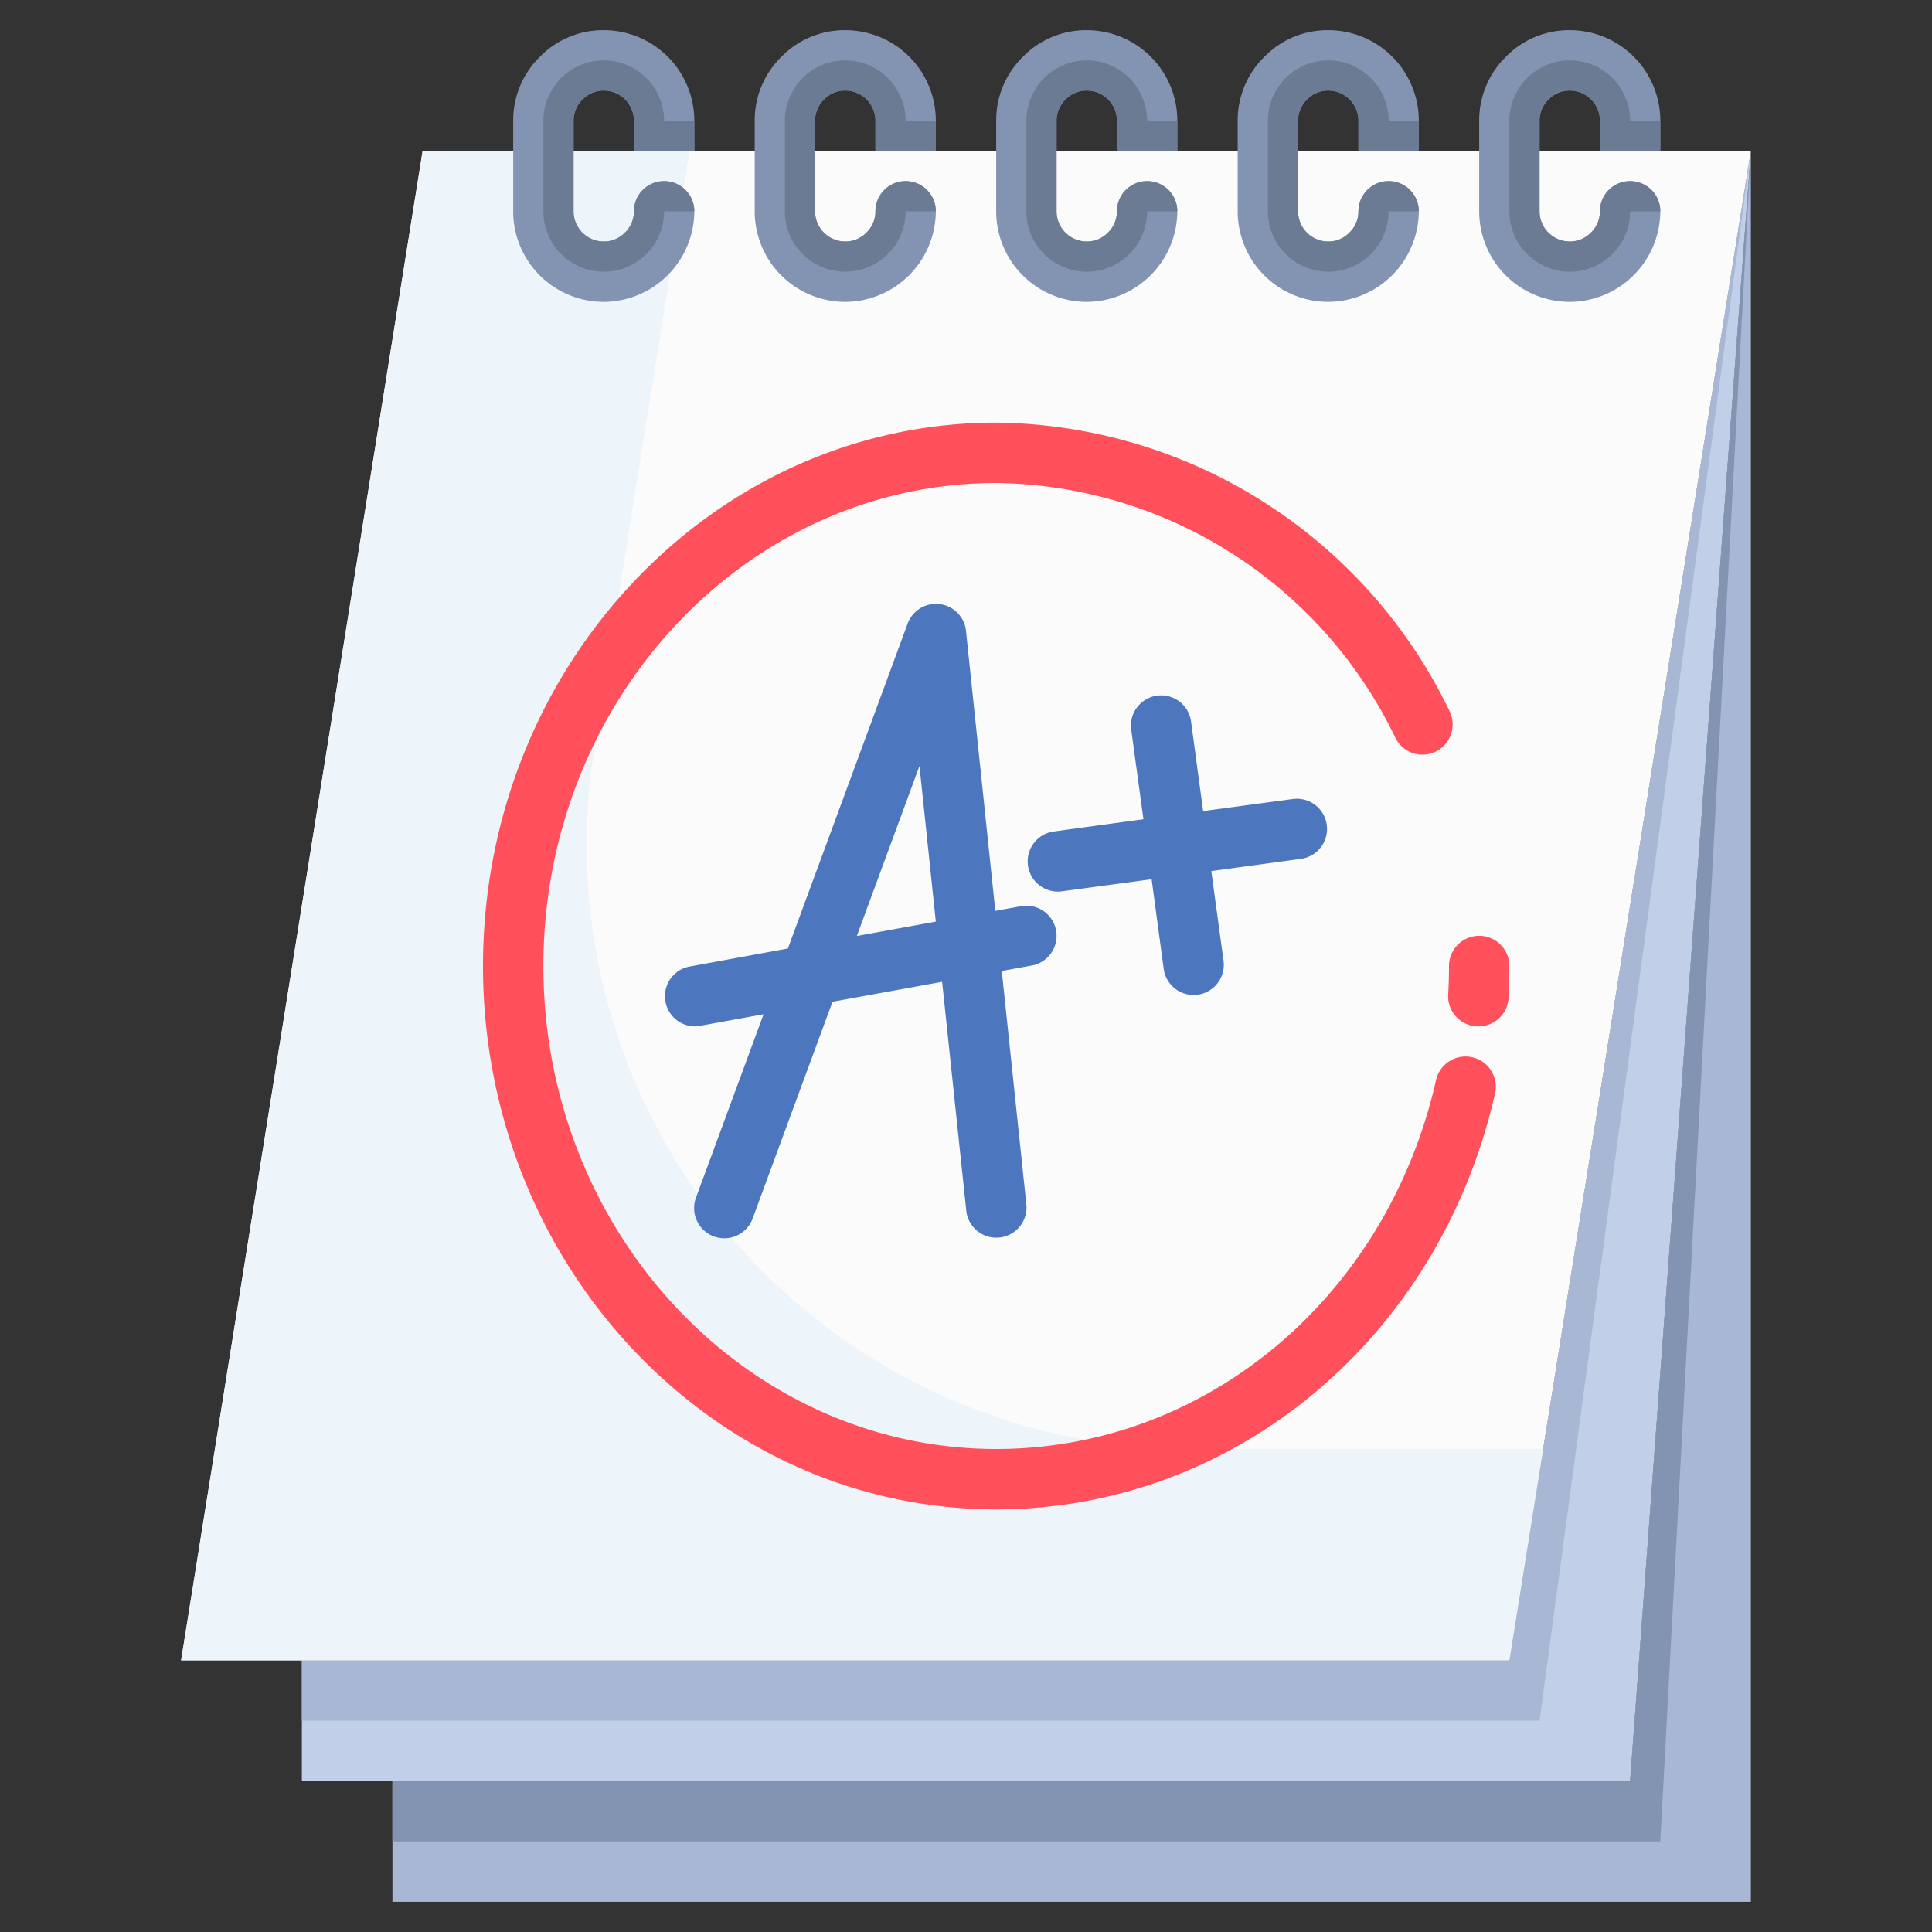 <svg height="512" viewBox="0 0 64 64" width="512" xmlns="http://www.w3.org/2000/svg"><rect x="0" y="0" width="64" height="64" fill="#333333" stroke="none"/><g id="_19-Note" data-name="19-Note"><path d="m58 7v56h-45v-4h41l4-54z" fill="#a8b7d4"/><path d="m51 59h-38-3v-4h40l8-50-4 54z" fill="#c1cfe8"/><path d="m52 61h3l3-56-4 54h-3-38v2h1z" fill="#8394b2"/><path d="m14 5-8 50h4 40l8-50z" fill="#fbfbfb"/><path d="m51 57 7-52-8 50h-40v2h1z" fill="#a8b7d4"/><path d="m19.682 24.858 3.159-19.858h-8.841l-8 50h44l1.12-7h-11.687a20 20 0 0 1 -19.751-23.142z" fill="#edf4fa"/><path d="m34.984 30.82a1 1 0 0 0 -1.164-.8l-.849.154-.971-9.274a1 1 0 0 0 -1.933-.242l-3.967 10.763-3.274.6a1 1 0 0 0 .174 1.979.914.914 0 0 0 .18-.017l2.114-.384-2.231 6.055a1 1 0 1 0 1.876.692l2.639-7.162 3.631-.66.8 7.58a1 1 0 0 0 1.99-.208l-.814-7.731 1-.182a1 1 0 0 0 .799-1.163zm-6.6.186 2.075-5.632.541 5.156z" fill="#4c76bd"/><path d="m43.951 27.325a1 1 0 0 0 -1.126-.856l-2.97.4-.4-2.969a1 1 0 0 0 -1.982.27l.405 2.969-2.969.405a1 1 0 0 0 .134 1.991 1.047 1.047 0 0 0 .136-.009l2.97-.4.4 2.969a1 1 0 0 0 .99.865 1.047 1.047 0 0 0 .136-.009 1 1 0 0 0 .856-1.126l-.405-2.969 2.969-.405a1 1 0 0 0 .856-1.126z" fill="#4c76bd"/><path d="m48.771 35.024a1 1 0 0 0 -1.2.755c-1.627 7.196-7.62 12.221-14.571 12.221-8.271 0-15-7.178-15-16s6.729-16 15-16a14.876 14.876 0 0 1 13.227 8.448 1 1 0 1 0 1.787-.9 16.863 16.863 0 0 0 -15.014-9.548c-9.374 0-17 8.075-17 18s7.626 18 17 18c7.892 0 14.687-5.666 16.525-13.779a1 1 0 0 0 -.754-1.197z" fill="#ff505b"/><path d="m49 31a1 1 0 0 0 -1 1c0 .319-.009.632-.027.944a1 1 0 0 0 .943 1.056h.057a1 1 0 0 0 1-.944q.027-.522.027-1.056a1 1 0 0 0 -1-1z" fill="#ff505b"/><g fill="#8394b2"><path d="m53 7a.978.978 0 0 1 -.306.713.965.965 0 0 1 -.694.287 1 1 0 0 1 -1-1v-3a.978.978 0 0 1 .306-.713.965.965 0 0 1 .694-.287 1 1 0 0 1 1 1v1h2v-1a3 3 0 0 0 -3-3 2.922 2.922 0 0 0 -2.108.874 2.944 2.944 0 0 0 -.892 2.126v3a3 3 0 0 0 3 3 3.015 3.015 0 0 0 3-3 1 1 0 0 0 -2 0z"/><path d="m45 7a.978.978 0 0 1 -.306.713.965.965 0 0 1 -.694.287 1 1 0 0 1 -1-1v-3a.978.978 0 0 1 .306-.713.965.965 0 0 1 .694-.287 1 1 0 0 1 1 1v1h2v-1a3 3 0 0 0 -3-3 2.922 2.922 0 0 0 -2.108.874 2.944 2.944 0 0 0 -.892 2.126v3a3 3 0 0 0 3 3 3.015 3.015 0 0 0 3-3 1 1 0 0 0 -2 0z"/><path d="m37 7a.978.978 0 0 1 -.306.713.965.965 0 0 1 -.694.287 1 1 0 0 1 -1-1v-3a.978.978 0 0 1 .306-.713.965.965 0 0 1 .694-.287 1 1 0 0 1 1 1v1h2v-1a3 3 0 0 0 -3-3 2.922 2.922 0 0 0 -2.108.874 2.944 2.944 0 0 0 -.892 2.126v3a3 3 0 0 0 3 3 3.015 3.015 0 0 0 3-3 1 1 0 0 0 -2 0z"/><path d="m29 7a.978.978 0 0 1 -.306.713.965.965 0 0 1 -.694.287 1 1 0 0 1 -1-1v-3a.978.978 0 0 1 .306-.713.965.965 0 0 1 .694-.287 1 1 0 0 1 1 1v1h2v-1a3 3 0 0 0 -3-3 2.922 2.922 0 0 0 -2.108.874 2.944 2.944 0 0 0 -.892 2.126v3a3 3 0 0 0 3 3 3.015 3.015 0 0 0 3-3 1 1 0 0 0 -2 0z"/><path d="m21 7a.978.978 0 0 1 -.306.713.965.965 0 0 1 -.694.287 1 1 0 0 1 -1-1v-3a.978.978 0 0 1 .306-.713.965.965 0 0 1 .694-.287 1 1 0 0 1 1 1v1h2v-1a3 3 0 0 0 -3-3 2.922 2.922 0 0 0 -2.108.874 2.944 2.944 0 0 0 -.892 2.126v3a3 3 0 0 0 3 3 3.015 3.015 0 0 0 3-3 1 1 0 0 0 -2 0z"/></g><path d="m54 6a1 1 0 0 0 -1 1 .978.978 0 0 1 -.306.713.965.965 0 0 1 -.694.287 1 1 0 0 1 -1-1v-3a.978.978 0 0 1 .306-.713.965.965 0 0 1 .694-.287 1 1 0 0 1 1 1v1h2v-1h-1a2 2 0 0 0 -4 0v3a2 2 0 0 0 4 0h1a1 1 0 0 0 -1-1z" fill="#6c7b94"/><path d="m46 6a1 1 0 0 0 -1 1 .978.978 0 0 1 -.306.713.965.965 0 0 1 -.694.287 1 1 0 0 1 -1-1v-3a.978.978 0 0 1 .306-.713.965.965 0 0 1 .694-.287 1 1 0 0 1 1 1v1h2v-1h-1a2 2 0 0 0 -4 0v3a2 2 0 0 0 4 0h1a1 1 0 0 0 -1-1z" fill="#6c7b94"/><path d="m38 6a1 1 0 0 0 -1 1 .978.978 0 0 1 -.306.713.965.965 0 0 1 -.694.287 1 1 0 0 1 -1-1v-3a.978.978 0 0 1 .306-.713.965.965 0 0 1 .694-.287 1 1 0 0 1 1 1v1h2v-1h-1a2 2 0 0 0 -4 0v3a2 2 0 0 0 4 0h1a1 1 0 0 0 -1-1z" fill="#6c7b94"/><path d="m30 6a1 1 0 0 0 -1 1 .978.978 0 0 1 -.306.713.965.965 0 0 1 -.694.287 1 1 0 0 1 -1-1v-3a.978.978 0 0 1 .306-.713.965.965 0 0 1 .694-.287 1 1 0 0 1 1 1v1h2v-1h-1a2 2 0 0 0 -4 0v3a2 2 0 0 0 4 0h1a1 1 0 0 0 -1-1z" fill="#6c7b94"/><path d="m22 6a1 1 0 0 0 -1 1 .978.978 0 0 1 -.306.713.965.965 0 0 1 -.694.287 1 1 0 0 1 -1-1v-3a.978.978 0 0 1 .306-.713.965.965 0 0 1 .694-.287 1 1 0 0 1 1 1v1h2v-1h-1a2 2 0 0 0 -4 0v3a2 2 0 0 0 4 0h1a1 1 0 0 0 -1-1z" fill="#6c7b94"/></g></svg>